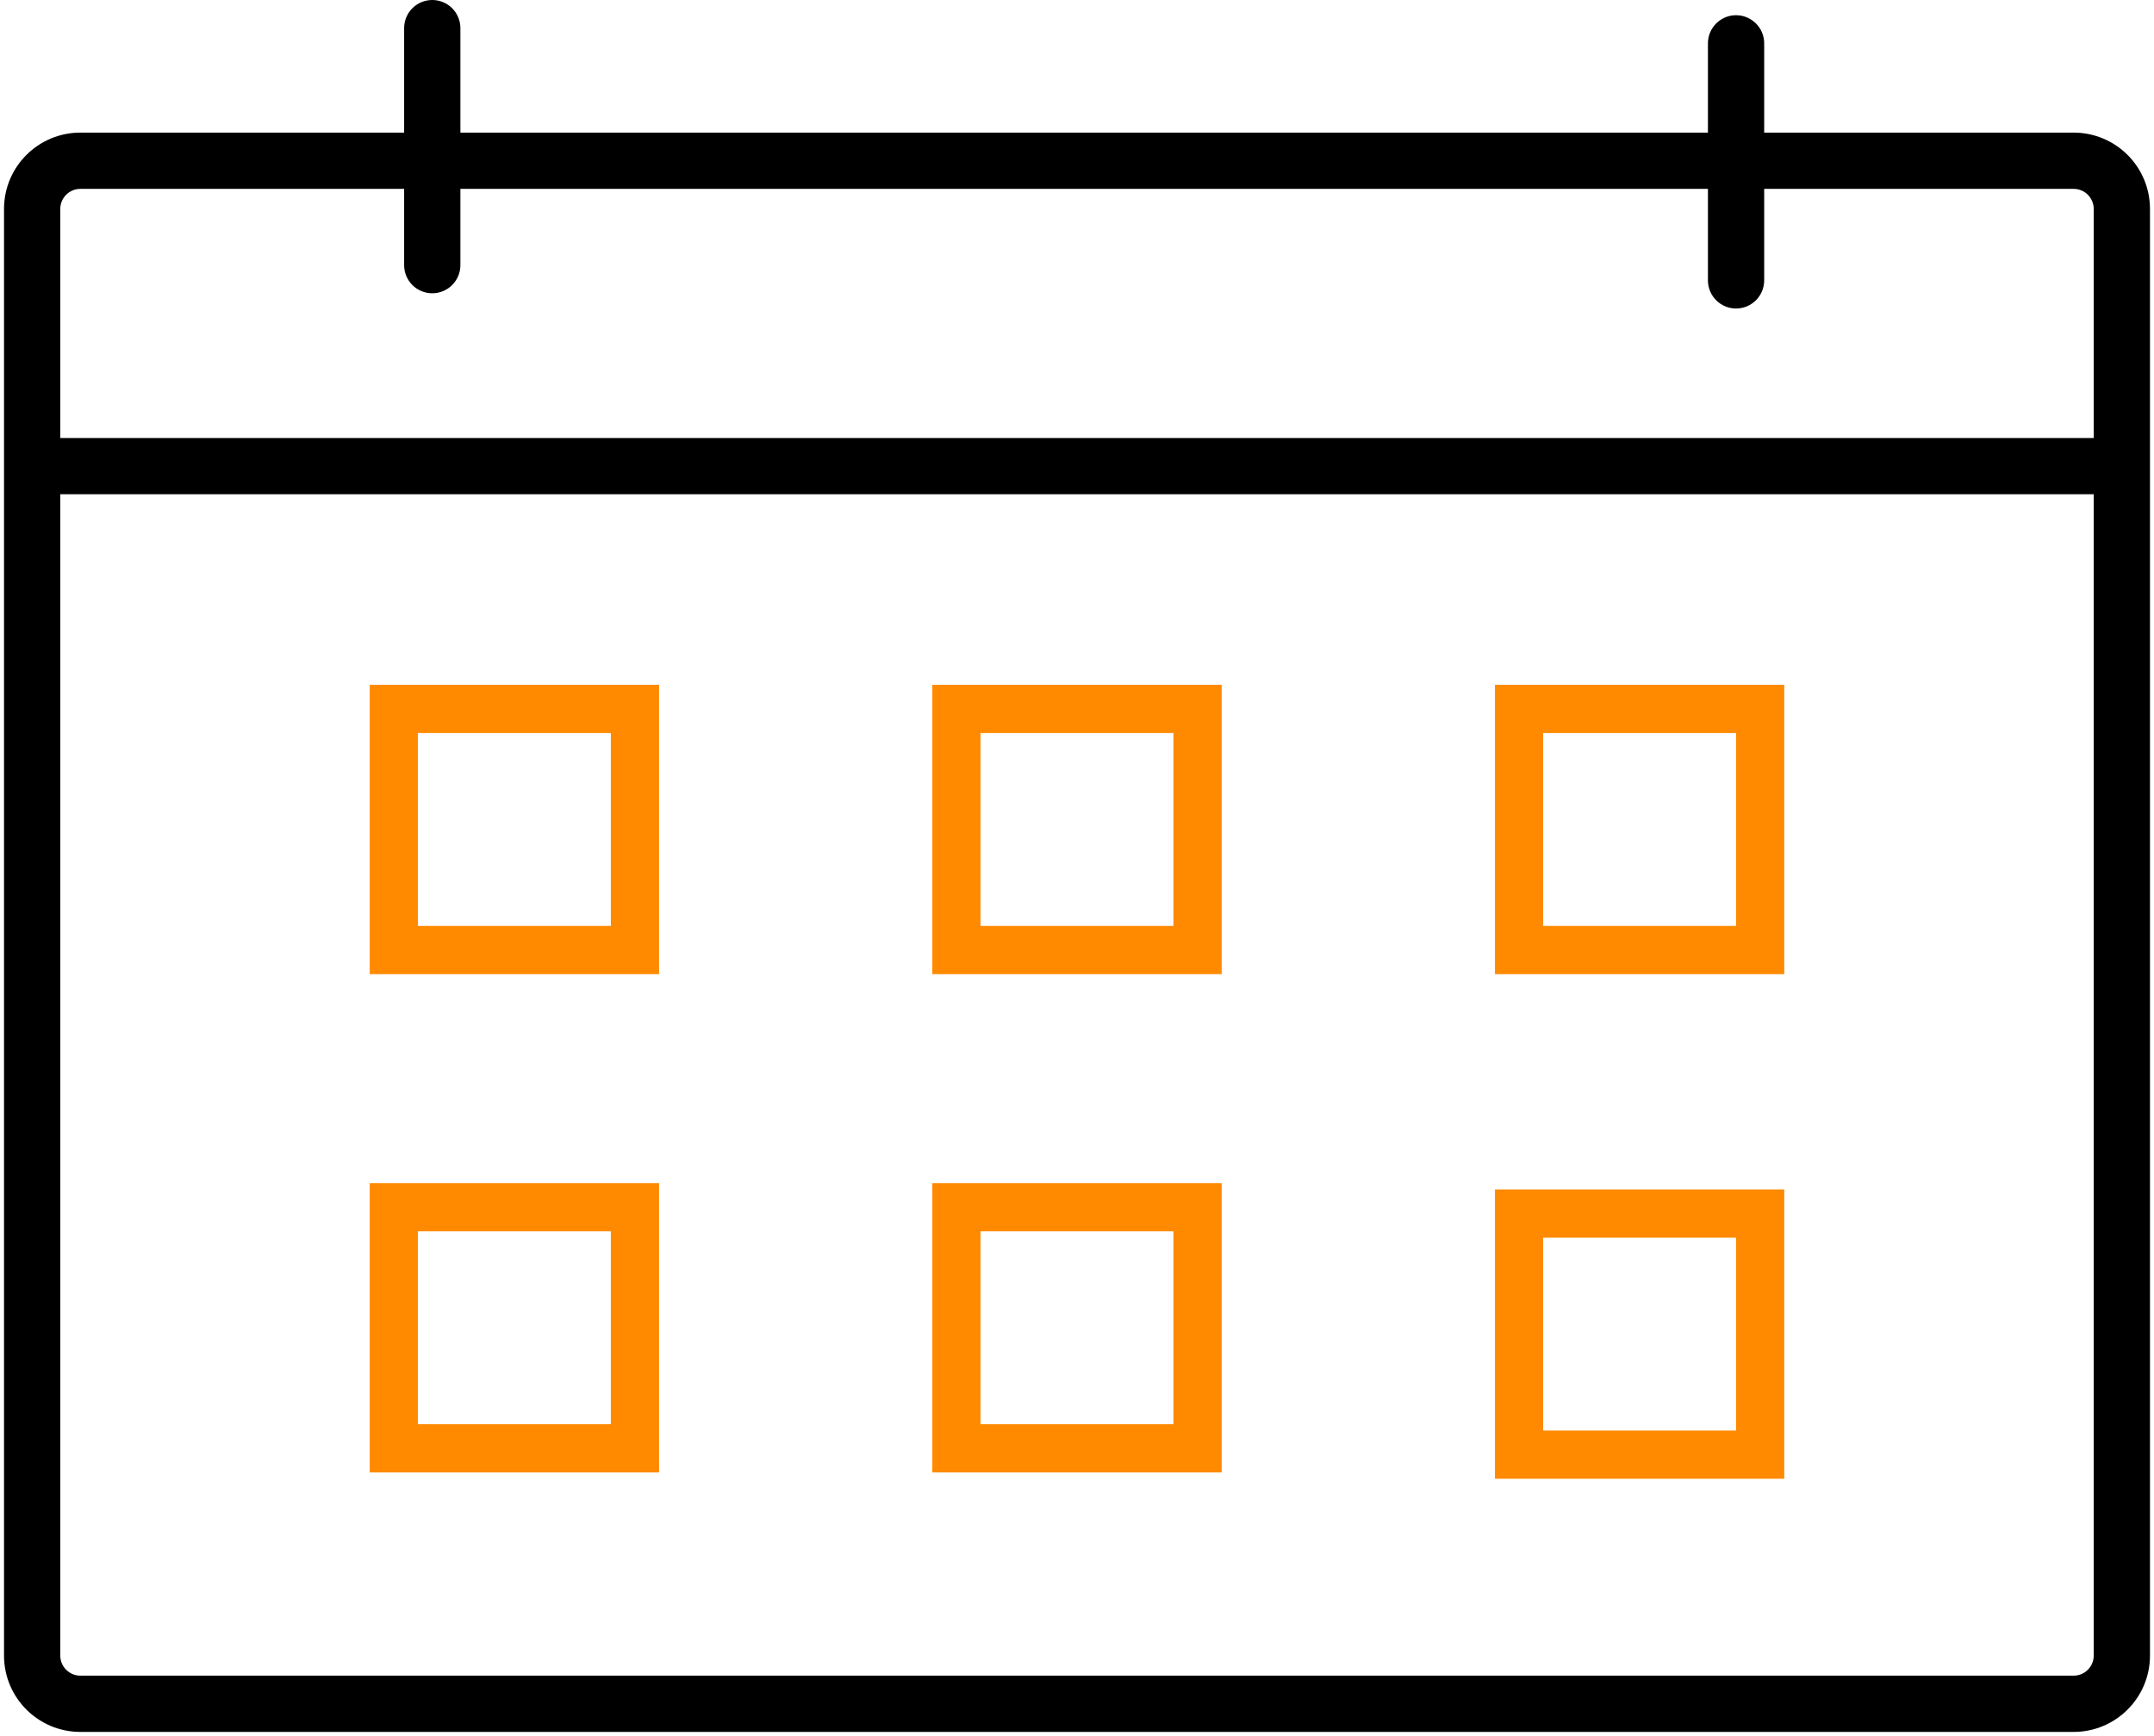 <?xml version="1.0" encoding="UTF-8"?> <svg xmlns="http://www.w3.org/2000/svg" width="134" height="108" viewBox="0 0 134 108" fill="none"> <path fill-rule="evenodd" clip-rule="evenodd" d="M26.891 0C27.857 0 28.641 0.784 28.641 1.75V8.25H106.25V2.697C106.25 1.73 107.034 0.947 108 0.947C108.966 0.947 109.75 1.73 109.75 2.697V8.25H129C131.623 8.25 133.75 10.377 133.75 13V29V103C133.75 105.623 131.623 107.75 129 107.75H5C2.377 107.75 0.25 105.623 0.25 103V29V13C0.25 10.377 2.377 8.25 5 8.25H25.141V1.75C25.141 0.784 25.924 0 26.891 0ZM106.25 11.75V17.443C106.25 18.41 107.034 19.193 108 19.193C108.966 19.193 109.75 18.41 109.75 17.443V11.75H129C129.69 11.75 130.25 12.31 130.25 13V27.25H3.75V13C3.75 12.31 4.31 11.75 5 11.75H25.141V16.496C25.141 17.463 25.924 18.246 26.891 18.246C27.857 18.246 28.641 17.463 28.641 16.496V11.75H106.25ZM3.75 30.75H130.25V103C130.25 103.69 129.69 104.25 129 104.25H5C4.31 104.25 3.75 103.69 3.75 103V30.75Z" fill="black"></path> <path fill-rule="evenodd" clip-rule="evenodd" d="M26 45.606H38V57.606H26V45.606ZM23 42.606H26H38H41V45.606V57.606V60.606H38H26H23V57.606V45.606V42.606ZM61 45.606H73V57.606H61V45.606ZM58 42.606H61H73H76V45.606V57.606V60.606H73H61H58V57.606V45.606V42.606ZM38 76.606H26V88.606H38V76.606ZM26 73.606H23V76.606V88.606V91.606H26H38H41V88.606V76.606V73.606H38H26ZM96 45.606H108V57.606H96V45.606ZM93 42.606H96H108H111V45.606V57.606V60.606H108H96H93V57.606V45.606V42.606ZM73 76.606H61V88.606H73V76.606ZM61 73.606H58V76.606V88.606V91.606H61H73H76V88.606V76.606V73.606H73H61ZM96 77H108V89H96V77ZM93 74H96H108H111V77V89V92H108H96H93V89V77V74Z" fill="#FF8A00"></path> </svg> 
